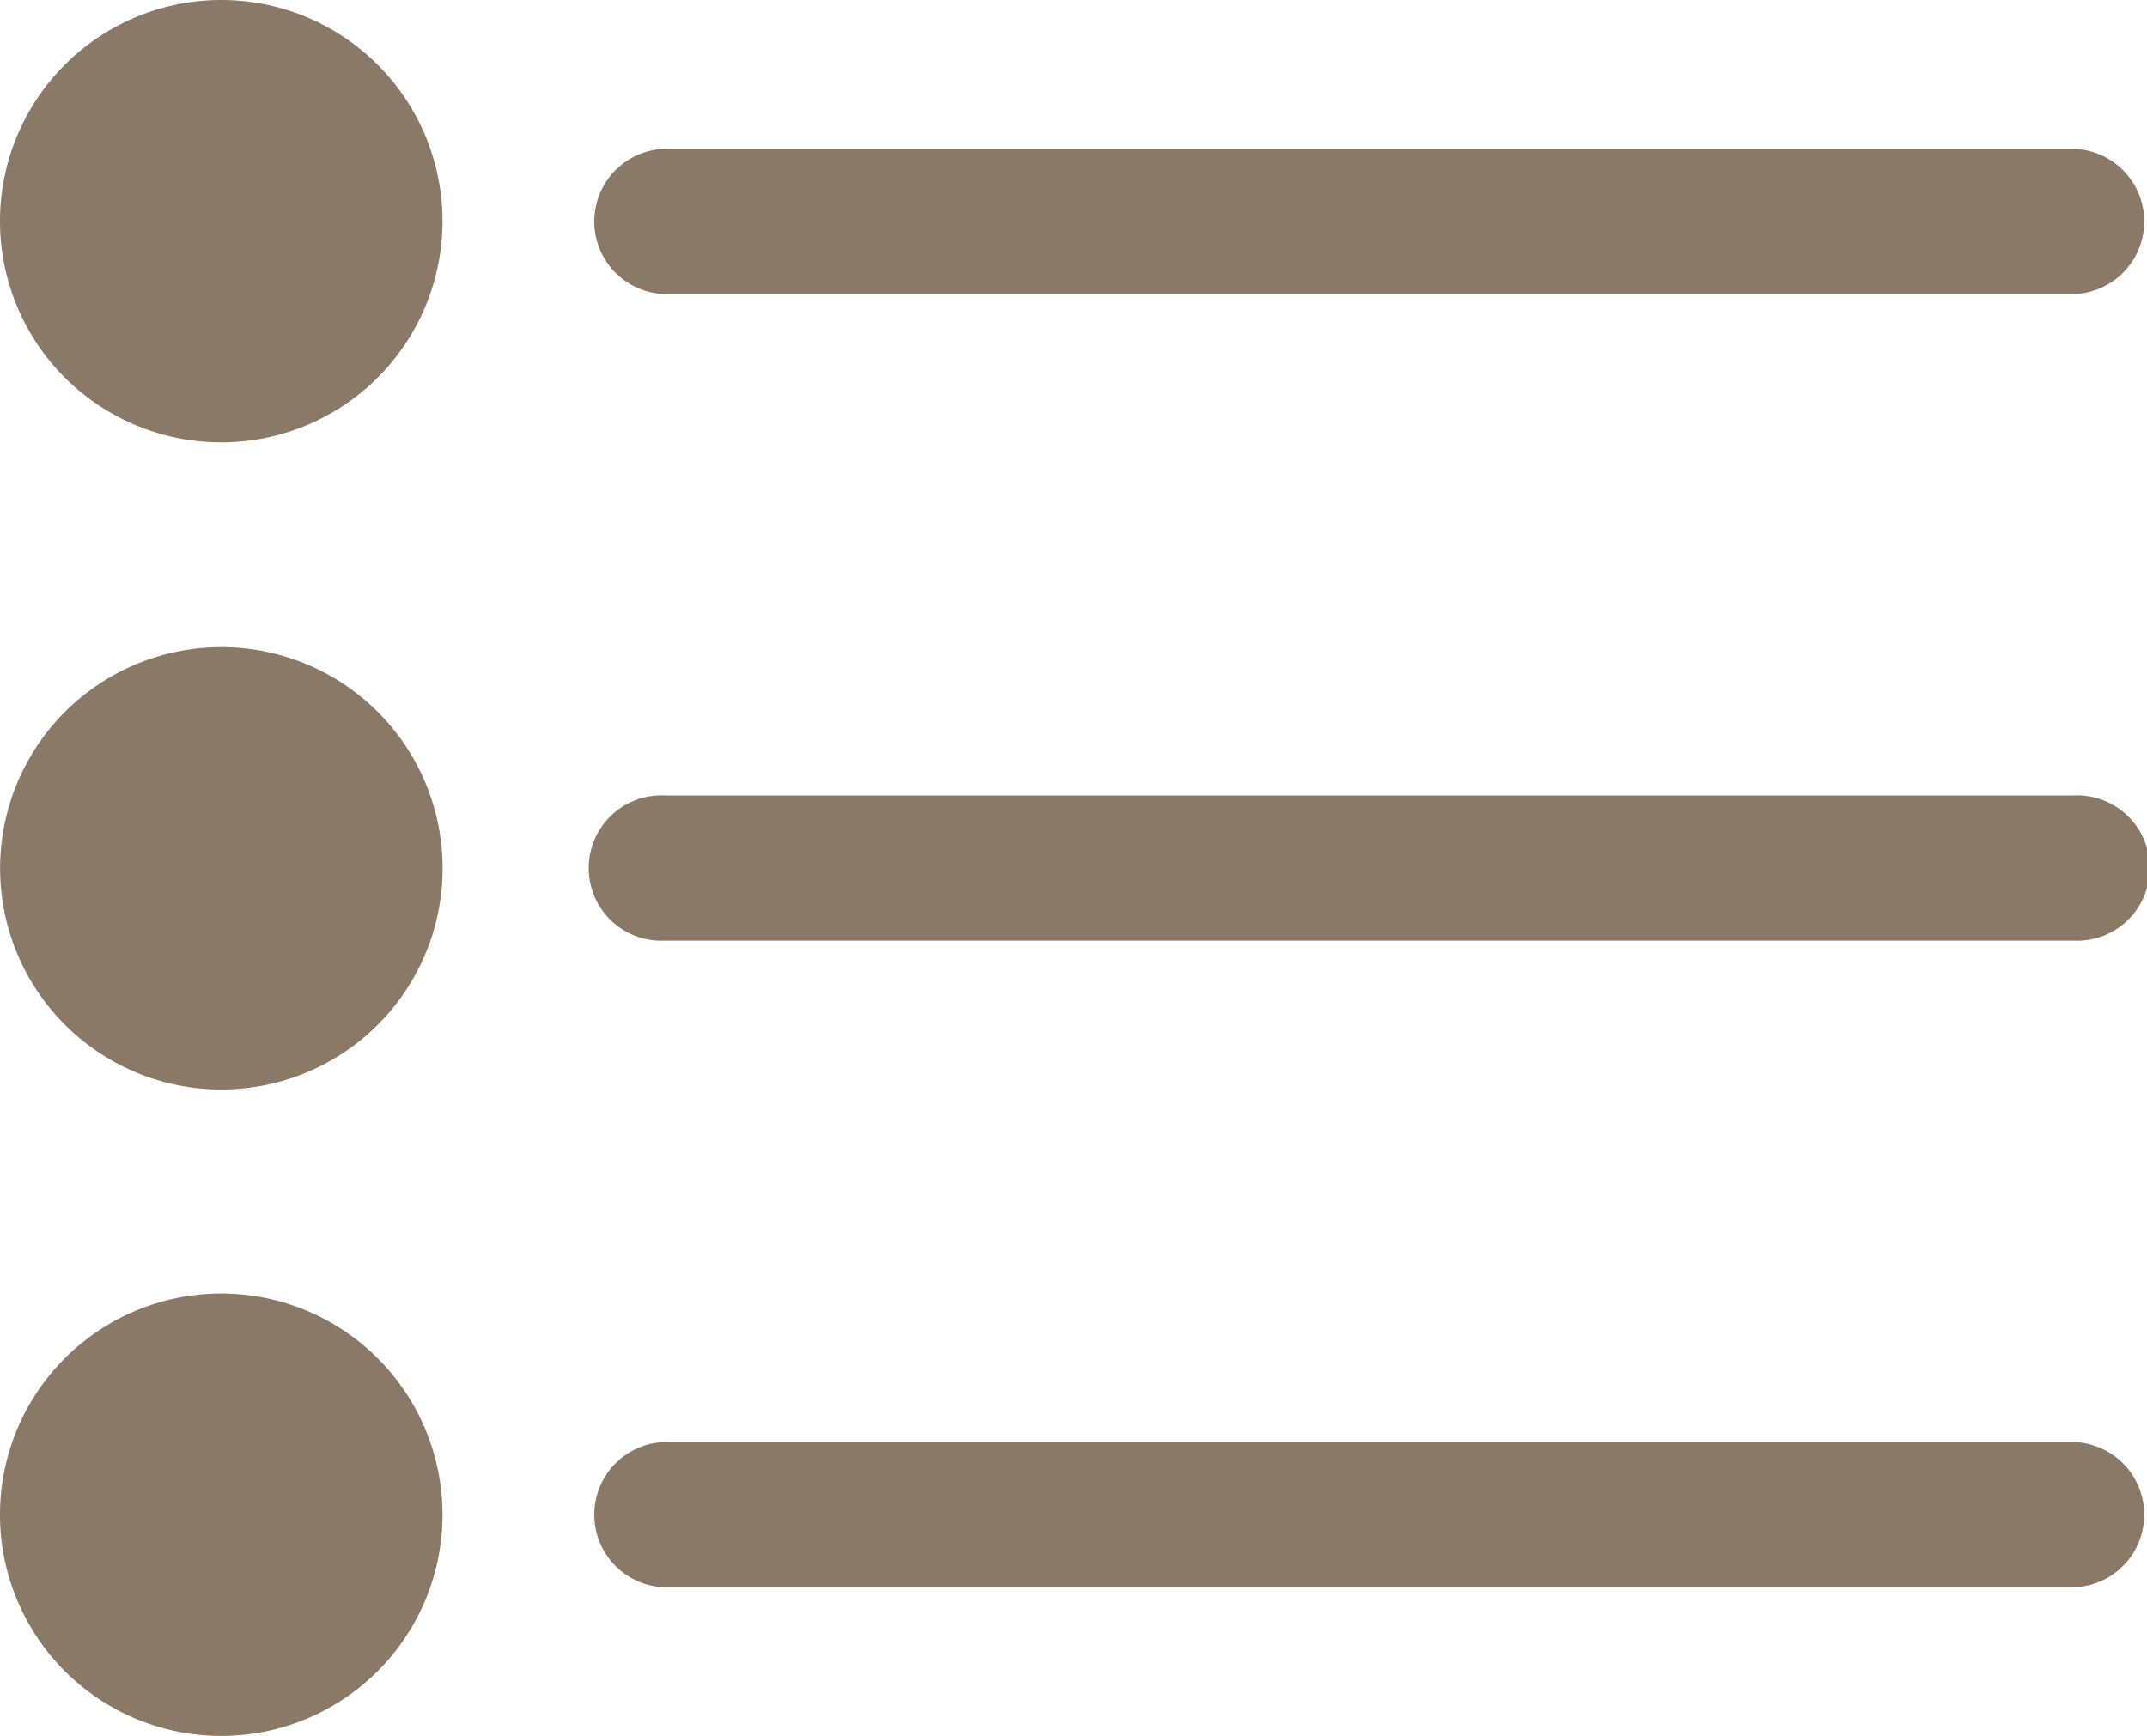<svg xmlns="http://www.w3.org/2000/svg" width="20" height="16.176" viewBox="0 0 20 16.176">
  <path id="ico-price-brown" d="M13.953,22.158A2.061,2.061,0,1,1,11.891,20.1,2.061,2.061,0,0,1,13.953,22.158ZM11.891,14.07a2.061,2.061,0,1,0,2.061,2.061A2.061,2.061,0,0,0,11.891,14.07Zm0,12.053a2.061,2.061,0,1,0,2.061,2.061A2.061,2.061,0,0,0,11.891,26.123Zm4.126-9.313H29.153a.677.677,0,0,0,0-1.353H16.017a.677.677,0,0,0,0,1.353Zm13.136,4.672H16.017a.677.677,0,1,0,0,1.353H29.153a.677.677,0,1,0,0-1.353Zm0,6.025H16.017a.677.677,0,0,0,0,1.353H29.153a.677.677,0,0,0,0-1.353Z" transform="translate(-9.83 -14.07)" fill="#897966"/>
</svg>
